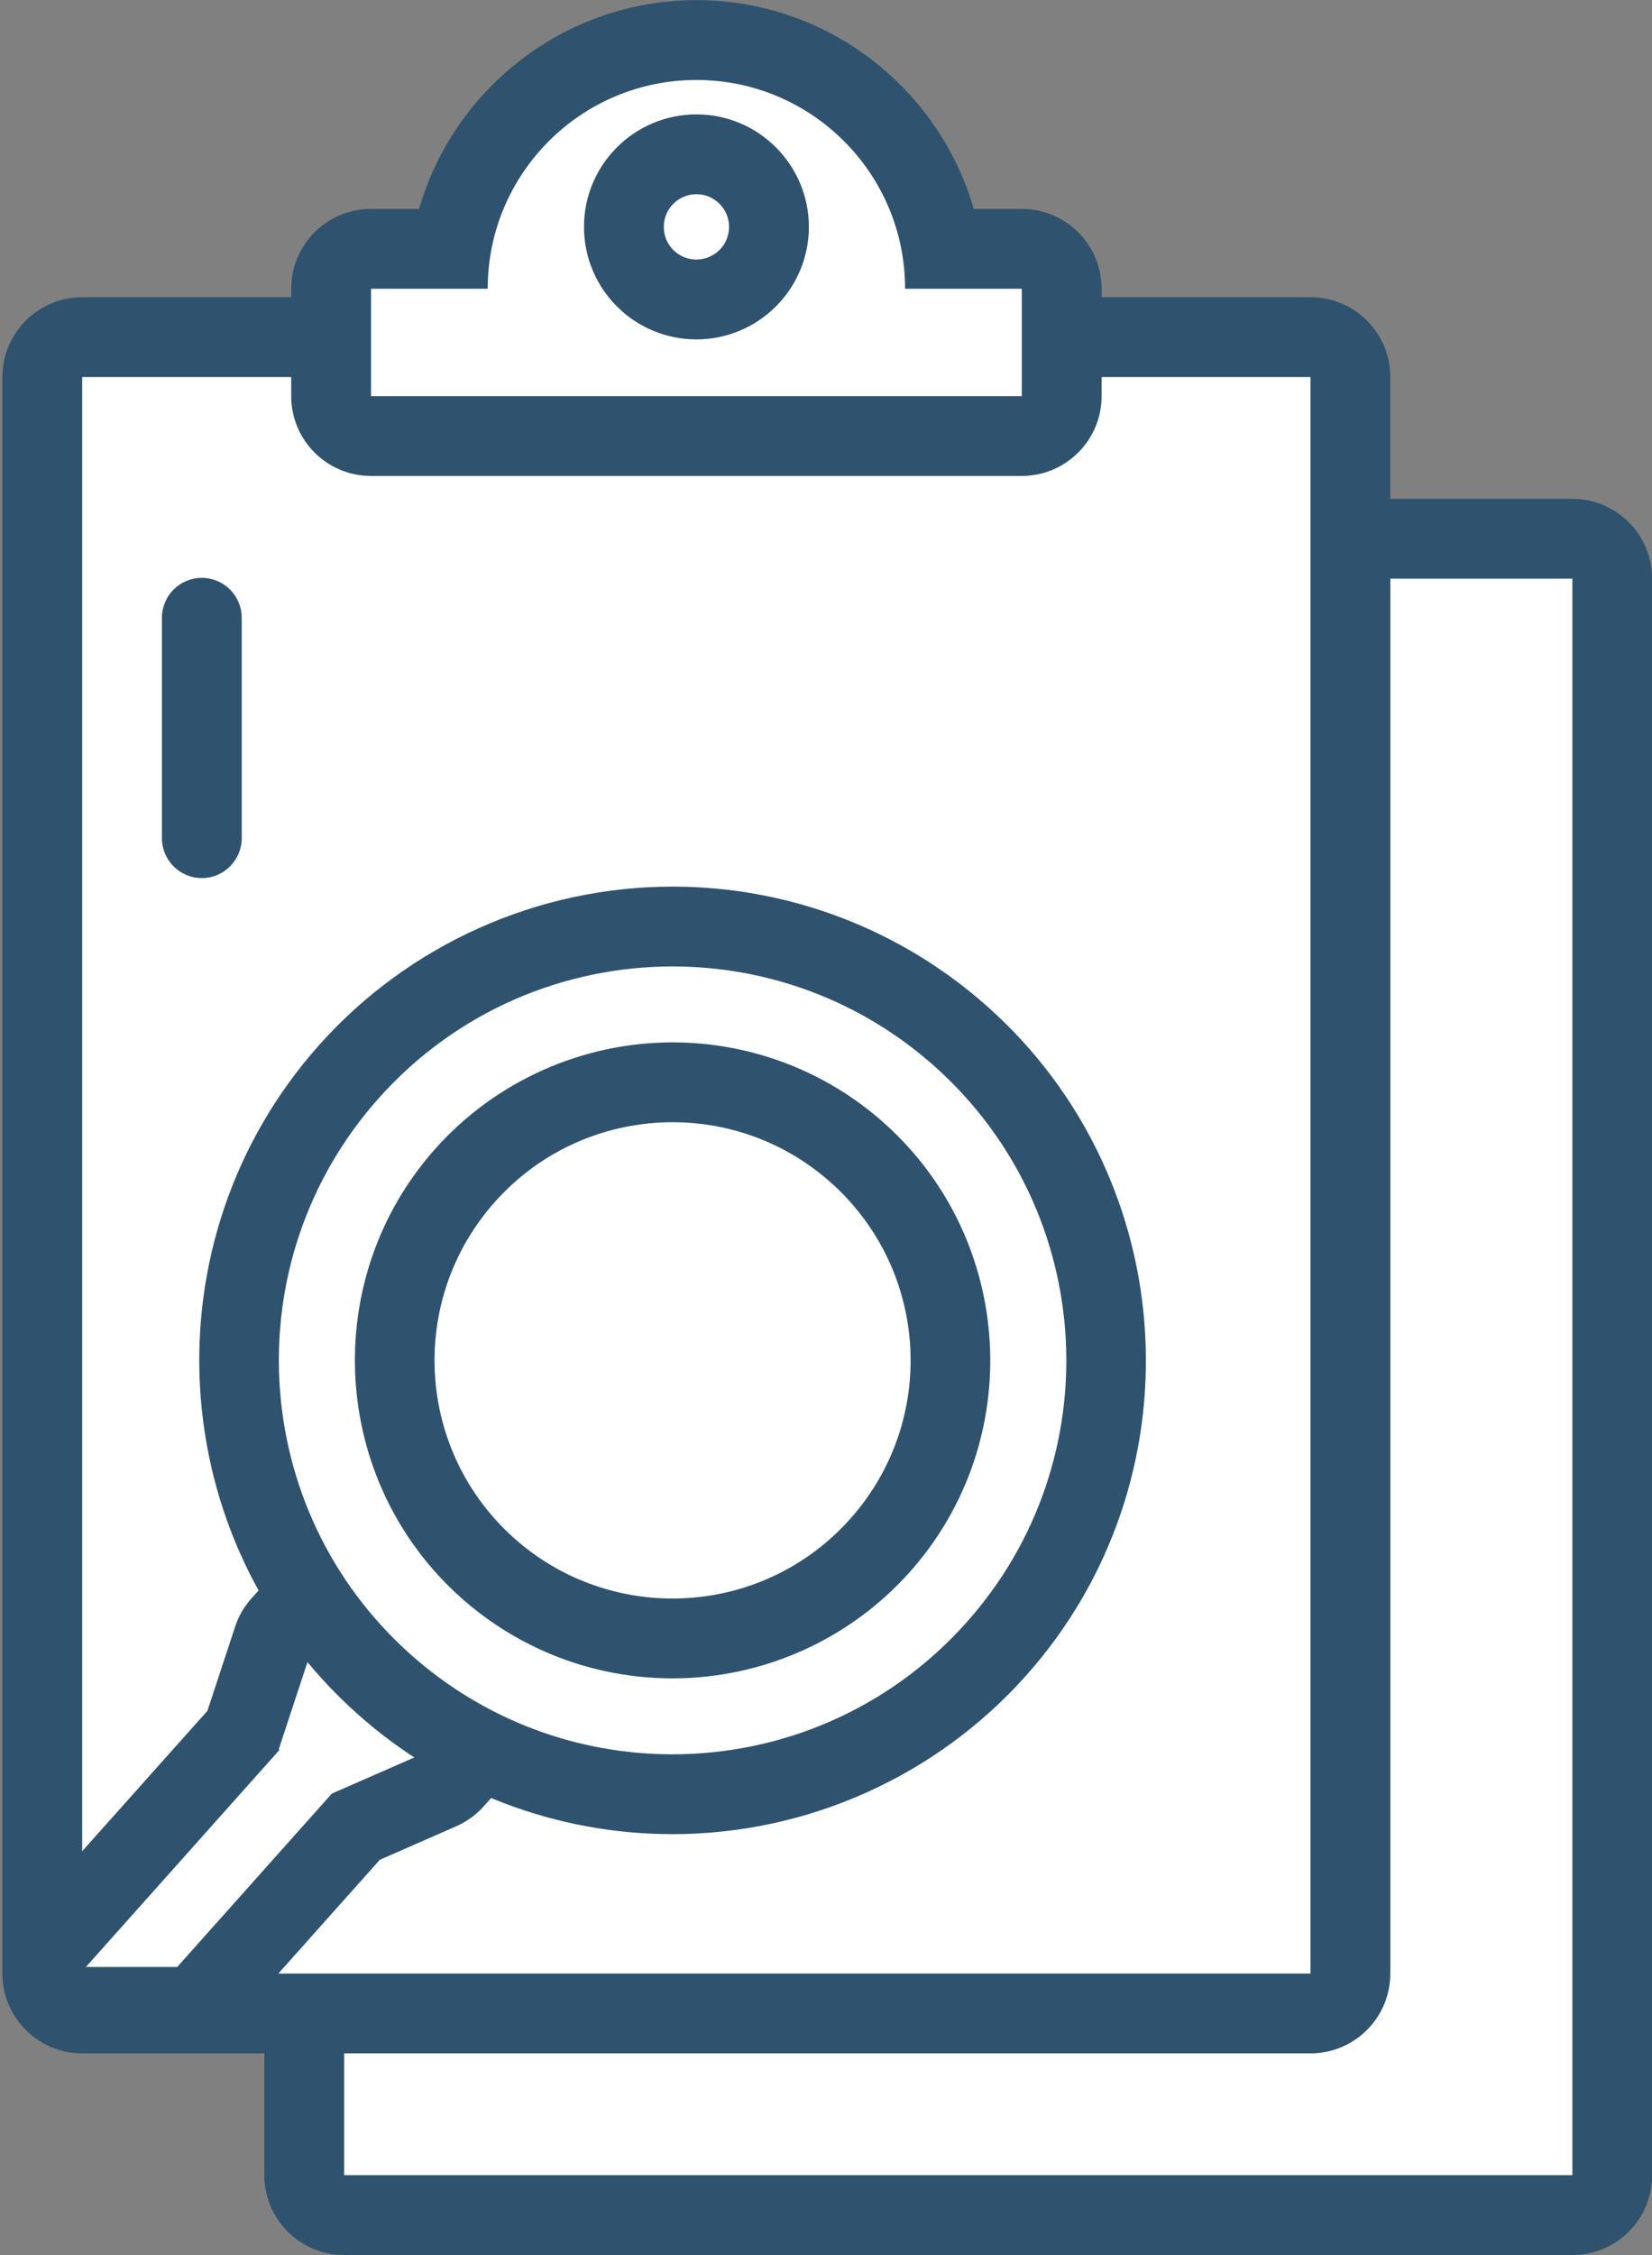 <?xml version="1.0" encoding="UTF-8"?><svg xmlns="http://www.w3.org/2000/svg" xmlns:xlink="http://www.w3.org/1999/xlink" height="254.2" preserveAspectRatio="xMidYMid meet" version="1.1" viewBox="119.3 85.5 186.3 254.2" width="186.3" zoomAndPan="magnify">
 <rect x="119.3" y="85.5" width="186.3" height="254.2" fill="#808080" stroke="none"/>
 <g id="surface1">
  <g id="change1_1"><path d="m158.11 335.19c-2.49 0-4.5-2.02-4.5-4.5v-179.96c0-2.49 2.01-4.5 4.5-4.5h138.51c2.49 0 4.5 2.01 4.5 4.5v179.96c0 2.48-2.01 4.5-4.5 4.5h-138.51" fill="#fff"/></g>
  <g id="change2_1"><path d="m296.62 141.73h-138.51c-4.97 0-9 4.03-9 9v179.96c0 4.97 4.03 9 9 9h138.51c4.97 0 9-4.03 9-9v-179.96c0-4.97-4.03-9-9-9zm0 9v179.96h-138.51v-179.96h138.51" fill="#2f536e"/></g>
  <g id="change1_2"><path d="m128.57 312.46c-2.48 0-4.5-2.01-4.5-4.5v-179.96c0-2.48 2.02-4.5 4.5-4.5h138.52c2.49 0 4.5 2.02 4.5 4.5v179.96c0 2.49-2.01 4.5-4.5 4.5h-138.52" fill="#fff"/></g>
  <g id="change2_2"><path d="m267.09 119h-138.52c-4.96 0-9 4.03-9 9v179.96c0 4.97 4.04 9 9 9h138.52c4.97 0 9-4.03 9-9v-179.96c0-4.97-4.03-9-9-9zm0 9v179.96h-138.52v-179.96h138.52" fill="#2f536e"/></g>
  <g id="change1_3"><path d="m161.14 134.65c-2.49 0-4.5-2.01-4.5-4.5v-12.1c0-2.49 2.01-4.5 4.5-4.5h9.02c2.16-13.33 13.75-23.534 27.68-23.534s25.51 10.204 27.67 23.534h9.02c2.49 0 4.5 2.01 4.5 4.5v12.1c0 2.49-2.01 4.5-4.5 4.5h-73.39" fill="#fff"/></g>
  <g id="change2_3"><path d="m197.84 85.516c-14.82 0-27.36 9.957-31.28 23.534h-5.42c-4.98 0-9 4.03-9 9v12.1c0 4.97 4.02 9 9 9h73.39c4.97 0 9-4.03 9-9v-12.1c0-4.97-4.03-9-9-9h-5.42c-3.92-13.577-16.46-23.534-31.27-23.534zm0 9c12.99 0 23.53 10.534 23.53 23.534h13.16v12.1h-73.39v-12.1h13.16c0-13 10.54-23.534 23.54-23.534" fill="#2f536e"/></g>
  <g id="change1_4"><path d="m128.99 311.72c-1.77 0-3.38-1.04-4.11-2.66-0.72-1.62-0.43-3.51 0.75-4.83l21.04-23.59 3.41-10.36c0.19-0.59 0.51-1.13 0.92-1.59l3.81-4.28c0.8-0.89 1.91-1.43 3.1-1.49l0.26-0.01c1.1 0 2.17 0.41 2.99 1.14l12.8 11.42c1.85 1.65 2.02 4.5 0.36 6.35l-3.81 4.28c-0.43 0.48-0.96 0.86-1.55 1.13l-9.53 4.18-16.78 18.8c-0.85 0.96-2.08 1.51-3.36 1.51h-10.3" fill="#fff"/></g>
  <g id="change2_4"><path d="m158.17 258.41c-0.17 0-0.35 0-0.52 0.02-2.38 0.13-4.61 1.21-6.2 2.99l-3.81 4.28c-0.82 0.92-1.45 2-1.83 3.18l-3.12 9.47-20.42 22.88c-2.36 2.65-2.95 6.43-1.49 9.67 1.45 3.24 4.66 5.32 8.21 5.32h10.3c2.57 0 5.01-1.1 6.72-3.01l16.12-18.07 8.64-3.79c1.18-0.52 2.24-1.29 3.1-2.26l3.81-4.27c3.31-3.71 2.98-9.4-0.72-12.71l-12.8-11.41c-1.65-1.48-3.79-2.29-5.99-2.29zm0 9l12.79 11.42-3.81 4.28-10.43 4.57-17.43 19.54h-10.3l21.83-24.47-0.08-0.08 3.62-10.98 3.81-4.28" fill="#2f536e"/></g>
  <g id="change1_5"><path d="m195.13 287.75c-12.01 0-23.57-4.41-32.54-12.41-20.12-17.96-21.88-48.93-3.93-69.05 9.27-10.39 22.57-16.35 36.5-16.35 12.02 0 23.57 4.41 32.54 12.42 20.12 17.95 21.89 48.92 3.94 69.04-9.27 10.39-22.58 16.35-36.51 16.35" fill="#fff"/></g>
  <g id="change2_5"><path d="m195.16 185.44v9-9c-15.21 0-29.74 6.51-39.86 17.85-19.6 21.98-17.68 55.8 4.3 75.4 9.79 8.74 22.42 13.56 35.53 13.56 15.21 0 29.74-6.51 39.87-17.86 19.6-21.96 17.67-55.79-4.3-75.39-9.8-8.74-22.42-13.56-35.54-13.56zm0 9c10.52 0 21.08 3.72 29.55 11.27 18.3 16.33 19.9 44.4 3.57 62.69-8.77 9.83-20.93 14.85-33.15 14.85-10.52 0-21.07-3.72-29.54-11.27-18.3-16.33-19.9-44.4-3.57-62.7 8.77-9.83 20.93-14.84 33.14-14.84" fill="#2f536e"/></g>
  <g id="change1_6"><path d="m195.14 270.19c-7.7 0-15.11-2.83-20.86-7.96-12.89-11.5-14.03-31.36-2.52-44.25 5.94-6.66 14.47-10.48 23.39-10.48 7.71 0 15.12 2.82 20.87 7.96 12.89 11.5 14.02 31.35 2.52 44.25-5.94 6.66-14.47 10.48-23.4 10.48" fill="#fff"/></g>
  <g id="change2_6"><path d="m195.16 203c-10.21 0-19.97 4.37-26.76 11.98-13.15 14.75-11.86 37.45 2.88 50.61 6.58 5.87 15.05 9.1 23.86 9.1 10.21 0 19.96-4.37 26.75-11.98 13.16-14.75 11.87-37.45-2.88-50.61-6.57-5.87-15.05-9.1-23.85-9.1zm0 9c6.36 0 12.74 2.25 17.86 6.82 11.06 9.87 12.03 26.83 2.16 37.89-5.3 5.95-12.66 8.98-20.04 8.98-6.36 0-12.75-2.25-17.87-6.81-11.06-9.88-12.02-26.84-2.15-37.91 5.3-5.94 12.65-8.97 20.04-8.97" fill="#2f536e"/></g>
  <g id="change1_7"><path d="m206.02 111.07c0 4.52-3.66 8.19-8.18 8.19s-8.18-3.67-8.18-8.19c0-4.51 3.66-8.18 8.18-8.18s8.18 3.67 8.18 8.18" fill="#fff"/></g>
  <g id="change2_7"><path d="m206.02 111.07h-4.5c-0.01 1.04-0.41 1.93-1.08 2.61-0.68 0.67-1.58 1.07-2.6 1.08-1.04-0.01-1.93-0.41-2.61-1.08-0.67-0.68-1.07-1.57-1.07-2.61 0-1.03 0.4-1.92 1.07-2.6 0.68-0.67 1.57-1.07 2.61-1.08 1.03 0.01 1.92 0.41 2.6 1.08 0.67 0.68 1.07 1.57 1.08 2.6h9c0-3.48-1.43-6.68-3.72-8.96-2.28-2.29-5.48-3.719-8.96-3.715-3.49-0.004-6.69 1.425-8.97 3.715-2.29 2.28-3.72 5.48-3.71 8.96-0.01 3.49 1.42 6.69 3.71 8.97 2.28 2.29 5.48 3.72 8.97 3.72 3.48 0 6.68-1.43 8.96-3.72 2.29-2.28 3.72-5.48 3.72-8.97h-4.5" fill="#2f536e"/></g>
  <g id="change2_8"><path d="m137.56 155.14v24.84c0 2.48 2.01 4.5 4.5 4.5 2.48 0 4.5-2.02 4.5-4.5v-24.84c0-2.49-2.02-4.5-4.5-4.5-2.49 0-4.5 2.01-4.5 4.5" fill="#2f536e"/></g>
 </g>
</svg>